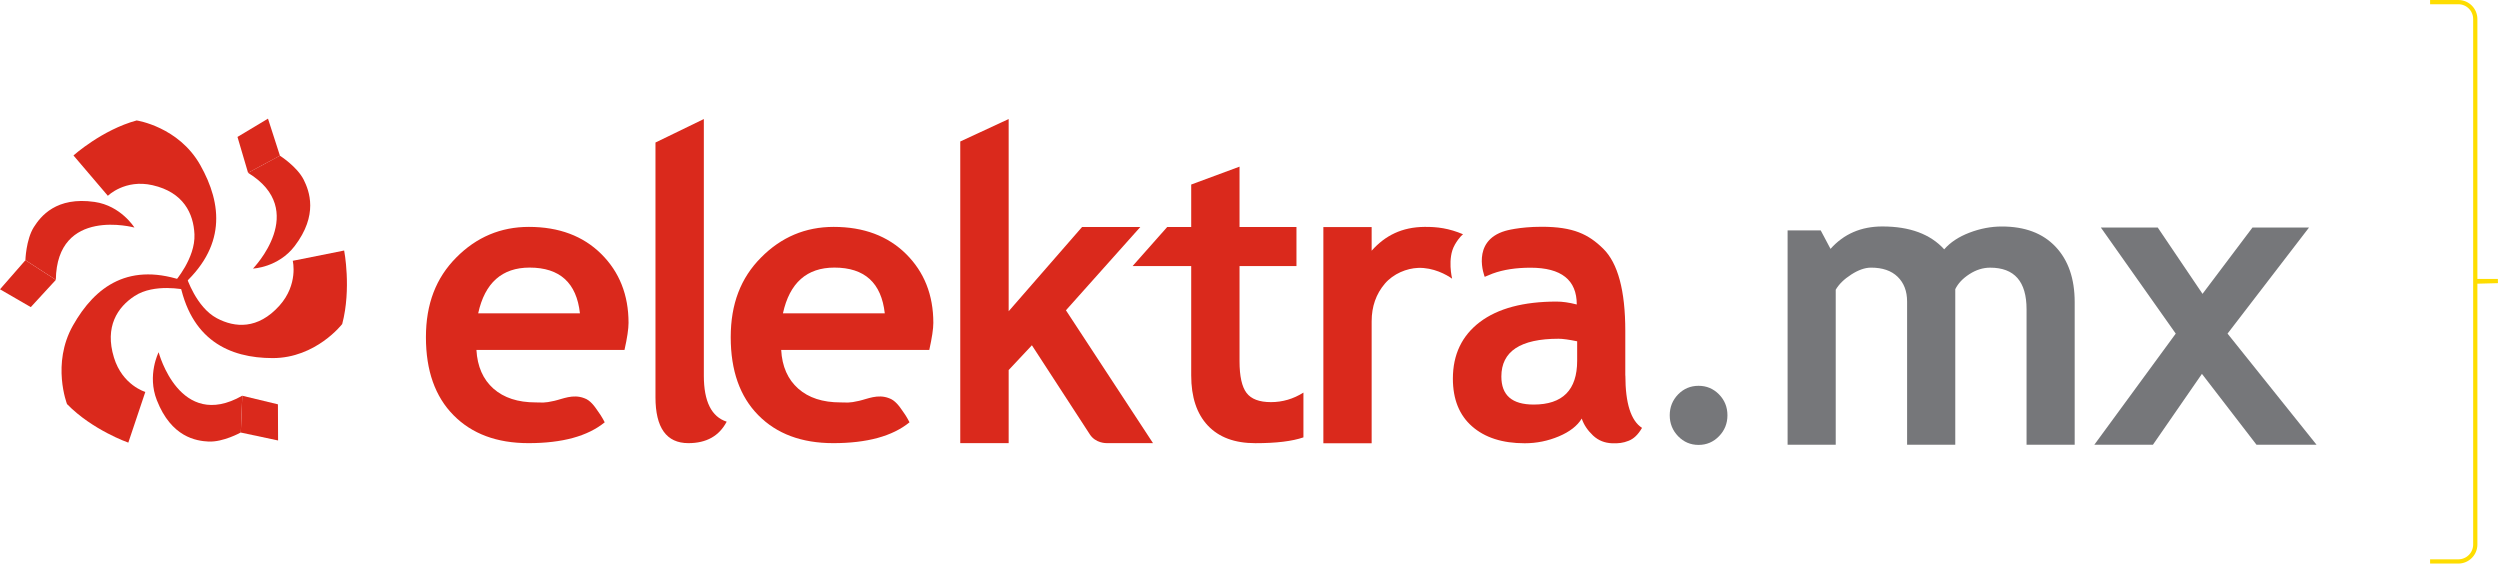 <?xml version="1.0" encoding="UTF-8"?>
<svg xmlns="http://www.w3.org/2000/svg" width="1180" height="266" viewBox="0 0 1180 266" fill="none">
  <path d="M788.113 196.013C788.113 192.142 789.454 188.863 792.08 186.139C794.725 183.453 797.939 182.101 801.723 182.101C805.506 182.101 808.702 183.453 811.365 186.139C814.028 188.863 815.351 192.142 815.351 196.013C815.351 199.885 814.028 203.182 811.365 205.906C808.72 208.629 805.506 210 801.723 210C797.939 210 794.725 208.629 792.08 205.906C789.454 203.182 788.113 199.885 788.113 196.013Z" fill="#76777A"></path>
  <path d="M956.534 209.906V145.958C956.534 132.88 950.822 126.34 939.343 126.34C935.963 126.34 932.676 127.378 929.535 129.415C926.358 131.472 924.172 133.824 922.887 136.492V209.924H900.149V142.327C900.149 137.418 898.661 133.546 895.686 130.638C892.711 127.748 888.523 126.322 883.123 126.322C880.277 126.322 877.154 127.415 873.793 129.582C870.414 131.75 867.99 134.139 866.465 136.751V209.906H843.746V108.742H859.376L864.004 117.467C870.304 110.409 878.458 106.889 888.468 106.889C901.398 106.889 911.114 110.483 917.67 117.689C920.536 114.392 924.503 111.761 929.59 109.816C934.678 107.871 939.784 106.908 944.871 106.908C955.726 106.908 964.156 110.057 970.198 116.429C976.222 122.783 979.253 131.49 979.253 142.624V209.924H956.515L956.534 209.906Z" fill="#76777A"></path>
  <path d="M1065.06 209.905L1039.31 176.468L1016.19 209.905H988.529L1026.95 157.461L991.597 107.389H1018.45L1039.59 138.696L1063.17 107.389H1089.86L1051.4 157.461L1093.4 209.905H1065.06Z" fill="#76777A"></path>
  <path d="M309.365 67.283L332.213 56.187V177.358C332.213 189.473 335.813 196.716 342.994 199.032C339.449 205.793 333.425 209.165 324.922 209.165C314.563 209.165 309.384 201.903 309.384 187.472V67.283H309.365Z" fill="#DA291C"></path>
  <path d="M438.605 165.168H368.721C369.144 172.985 371.844 179.08 376.766 183.433C381.688 187.787 388.337 189.935 396.693 189.935C399.852 189.935 400.605 190.325 405.491 189.194C409.458 188.305 414.233 185.879 419.596 187.935C422.461 188.88 424.482 191.714 426.171 194.196C427.934 196.567 429.294 199.328 429.294 199.328C421.249 205.885 409.256 209.164 393.296 209.164C378.382 209.164 366.591 204.774 357.922 195.975C349.235 187.194 344.9 174.93 344.9 159.166C344.9 143.401 349.657 131.156 359.208 121.56C368.722 111.927 380.164 107.092 393.498 107.092C407.676 107.092 419.045 111.372 427.659 119.874C436.236 128.377 440.534 139.233 440.534 152.386C440.534 155.201 439.891 159.462 438.624 165.168M369.566 147.884H417.613C416.015 133.509 408.099 126.303 393.847 126.303C380.825 126.303 372.707 133.49 369.548 147.884" fill="#DA291C"></path>
  <path d="M294.76 165.168H224.877C225.317 172.985 227.999 179.08 232.903 183.433C237.843 187.787 244.492 189.935 252.812 189.935C255.989 189.935 256.761 190.325 261.646 189.194C265.613 188.305 270.388 185.879 275.751 187.935C278.598 188.88 280.618 191.714 282.29 194.196C284.053 196.567 285.43 199.328 285.43 199.328C277.386 205.885 265.411 209.164 249.451 209.164C234.537 209.164 222.728 204.774 214.059 195.975C205.372 187.194 201.037 174.93 201.037 159.166C201.037 143.401 205.812 131.156 215.344 121.56C224.877 111.927 236.319 107.092 249.634 107.092C263.813 107.092 275.219 111.372 283.796 119.874C292.373 128.377 296.67 139.233 296.67 152.386C296.67 155.201 296.046 159.462 294.76 165.168ZM225.703 147.884H273.731C272.151 133.509 264.236 126.303 249.983 126.303C236.98 126.303 228.844 133.49 225.703 147.884Z" fill="#DA291C"></path>
  <path d="M522.189 209.146C522.189 209.146 517.12 209.276 514.384 204.997C513.41 203.533 487.055 162.964 487.055 162.964L476.09 174.653V209.165H453.242V66.783L476.09 56.187V146.903L510.729 107.148H538.223L503.125 146.458L544.211 209.146H522.208H522.189Z" fill="#DA291C"></path>
  <path d="M562.25 125.596H534.572L550.918 107.146H562.25V87.102L585.061 78.654V107.146H611.931V125.596H585.061V170.538C585.061 177.559 586.163 182.542 588.349 185.432C590.553 188.359 594.391 189.803 599.883 189.803C605.374 189.803 610.462 188.303 615.219 185.302V206.439C609.911 208.273 602.381 209.18 592.555 209.18C582.729 209.18 575.345 206.402 570.093 200.863C564.877 195.305 562.25 187.451 562.25 177.207V125.559V125.596Z" fill="#DA291C"></path>
  <path d="M686.632 115.613C683.013 121.875 685.401 131.545 685.401 131.545C682.775 129.637 676.457 126.172 669.349 126.45C664.059 126.636 657.705 129.118 653.609 133.934C649.513 138.769 647.42 144.679 647.42 151.663V209.219H624.627V107.184H647.42V118.336C653.848 111.112 661.782 107.184 672.379 107.092C678.459 107.036 683.877 107.759 690.58 110.574C690.58 110.574 688.909 111.63 686.613 115.613" fill="#DA291C"></path>
  <path d="M767.139 177.227V156.164C767.139 137.139 763.649 124.209 756.725 117.392C749.783 110.574 742.602 107.036 727.688 107.036C716.889 107.036 710.534 108.963 710.534 108.963C694.004 113.798 700.781 130.655 700.781 130.655H700.855C701.02 130.563 701.204 130.507 701.424 130.396L704.547 129.118C709.616 127.265 715.566 126.358 722.417 126.358C736.963 126.358 744.236 132.156 744.236 143.715C740.563 142.771 737.422 142.345 734.722 142.345C719.093 142.345 707.026 145.568 698.504 151.996C690.037 158.424 685.758 167.316 685.758 178.709C685.758 188.453 688.788 195.974 694.831 201.254C700.855 206.552 709.138 209.219 719.662 209.219C725.264 209.219 730.645 208.126 735.788 205.959C740.912 203.791 744.53 200.976 746.587 197.549C747.524 200.42 749.287 203.069 751.895 205.551C754.503 207.997 757.478 209.053 760.766 209.219C763.888 209.349 766.11 209.09 768.7 208.052C771.033 207.145 773.108 205.273 775.036 201.958C769.784 198.567 767.176 190.361 767.176 177.264M744.42 170.28C744.42 184.063 737.569 190.954 723.905 190.954C713.675 190.954 708.642 186.582 708.642 177.708C708.642 165.834 717.642 159.888 735.659 159.888C737.606 159.888 740.508 160.295 744.42 161.092V170.261V170.28Z" fill="#DA291C"></path>
  <path d="M88.002 130.691C88.002 130.691 92.538 144.992 102.346 150.198C110.868 154.736 121.722 155.551 131.86 144.307C140.933 134.211 138.178 123.096 138.178 123.096L162.44 118.242C162.44 118.242 165.93 136.248 161.522 152.939C161.522 152.939 149.143 169.019 128.72 169.019C108.296 169.019 89.636 160.516 84.549 131.839L88.02 130.672L88.002 130.691Z" fill="#DA291C"></path>
  <path d="M82.395 133.081C82.395 133.081 92.276 121.911 91.781 110.611C91.358 100.83 86.638 90.752 72.018 87.418C58.96 84.435 50.916 92.419 50.916 92.419L34.68 73.376C34.68 73.376 48.161 61.297 64.488 56.852C64.488 56.852 84.269 59.779 94.499 77.859C104.986 96.439 106.859 116.705 85.114 135.564L82.395 133.063V133.081Z" fill="#DA291C"></path>
  <path d="M87.27 136.768C87.27 136.768 72.871 133.601 63.541 139.714C55.478 144.956 49.307 154.2 53.789 168.779C57.792 181.876 68.592 184.989 68.592 184.989L60.566 208.923C60.566 208.923 43.595 202.995 31.639 190.731C31.639 190.731 24.237 171.725 34.431 153.645C44.936 135.046 61.154 123.245 87.987 133.063L87.27 136.75V136.768Z" fill="#DA291C"></path>
  <path d="M143.31 84.75C146.01 90.178 150.344 101.386 139.049 116.187C131.298 126.283 119.415 126.765 119.415 126.765C119.415 126.765 146.138 99.329 117.064 81.564L132.106 73.487C132.106 73.487 140.169 78.6 143.31 84.769" fill="#DA291C"></path>
  <path d="M126.489 56L112.09 64.633L117.085 81.564L132.127 73.487L130.383 68.078L126.489 56Z" fill="#DA291C"></path>
  <path d="M15.937 107.259C19.169 102.147 26.498 92.68 44.662 95.311C57.096 97.108 63.451 107.408 63.451 107.408C63.451 107.408 26.847 97.423 26.351 132.083L11.988 122.802C11.988 122.802 12.282 113.113 15.937 107.259Z" fill="#DA291C"></path>
  <path d="M8.302 127.044L0 136.547L14.528 144.958L26.356 132.101L11.993 122.82L8.302 127.044Z" fill="#DA291C"></path>
  <path d="M98.499 208.421C92.567 208.125 80.886 206.365 74.035 188.915C69.352 177.022 74.88 166.259 74.88 166.259C74.88 166.259 84.743 203.66 114.349 186.766L113.67 204.124C113.67 204.124 105.313 208.755 98.499 208.403" fill="#DA291C"></path>
  <path d="M114.357 186.786L113.678 204.162L119.077 205.311L131.254 207.904L131.181 190.843L114.357 186.786Z" fill="#DA291C"></path>
  <path d="M1147 265L1160.33 265C1164.75 265 1168.33 261.418 1168.33 257L1168.33 132.934L1179 132.645L1168.33 132.645L1168.33 9C1168.33 4.582 1164.75 1 1160.33 1L1147 1" stroke="#FEDD00" stroke-width="2"></path>
</svg>
